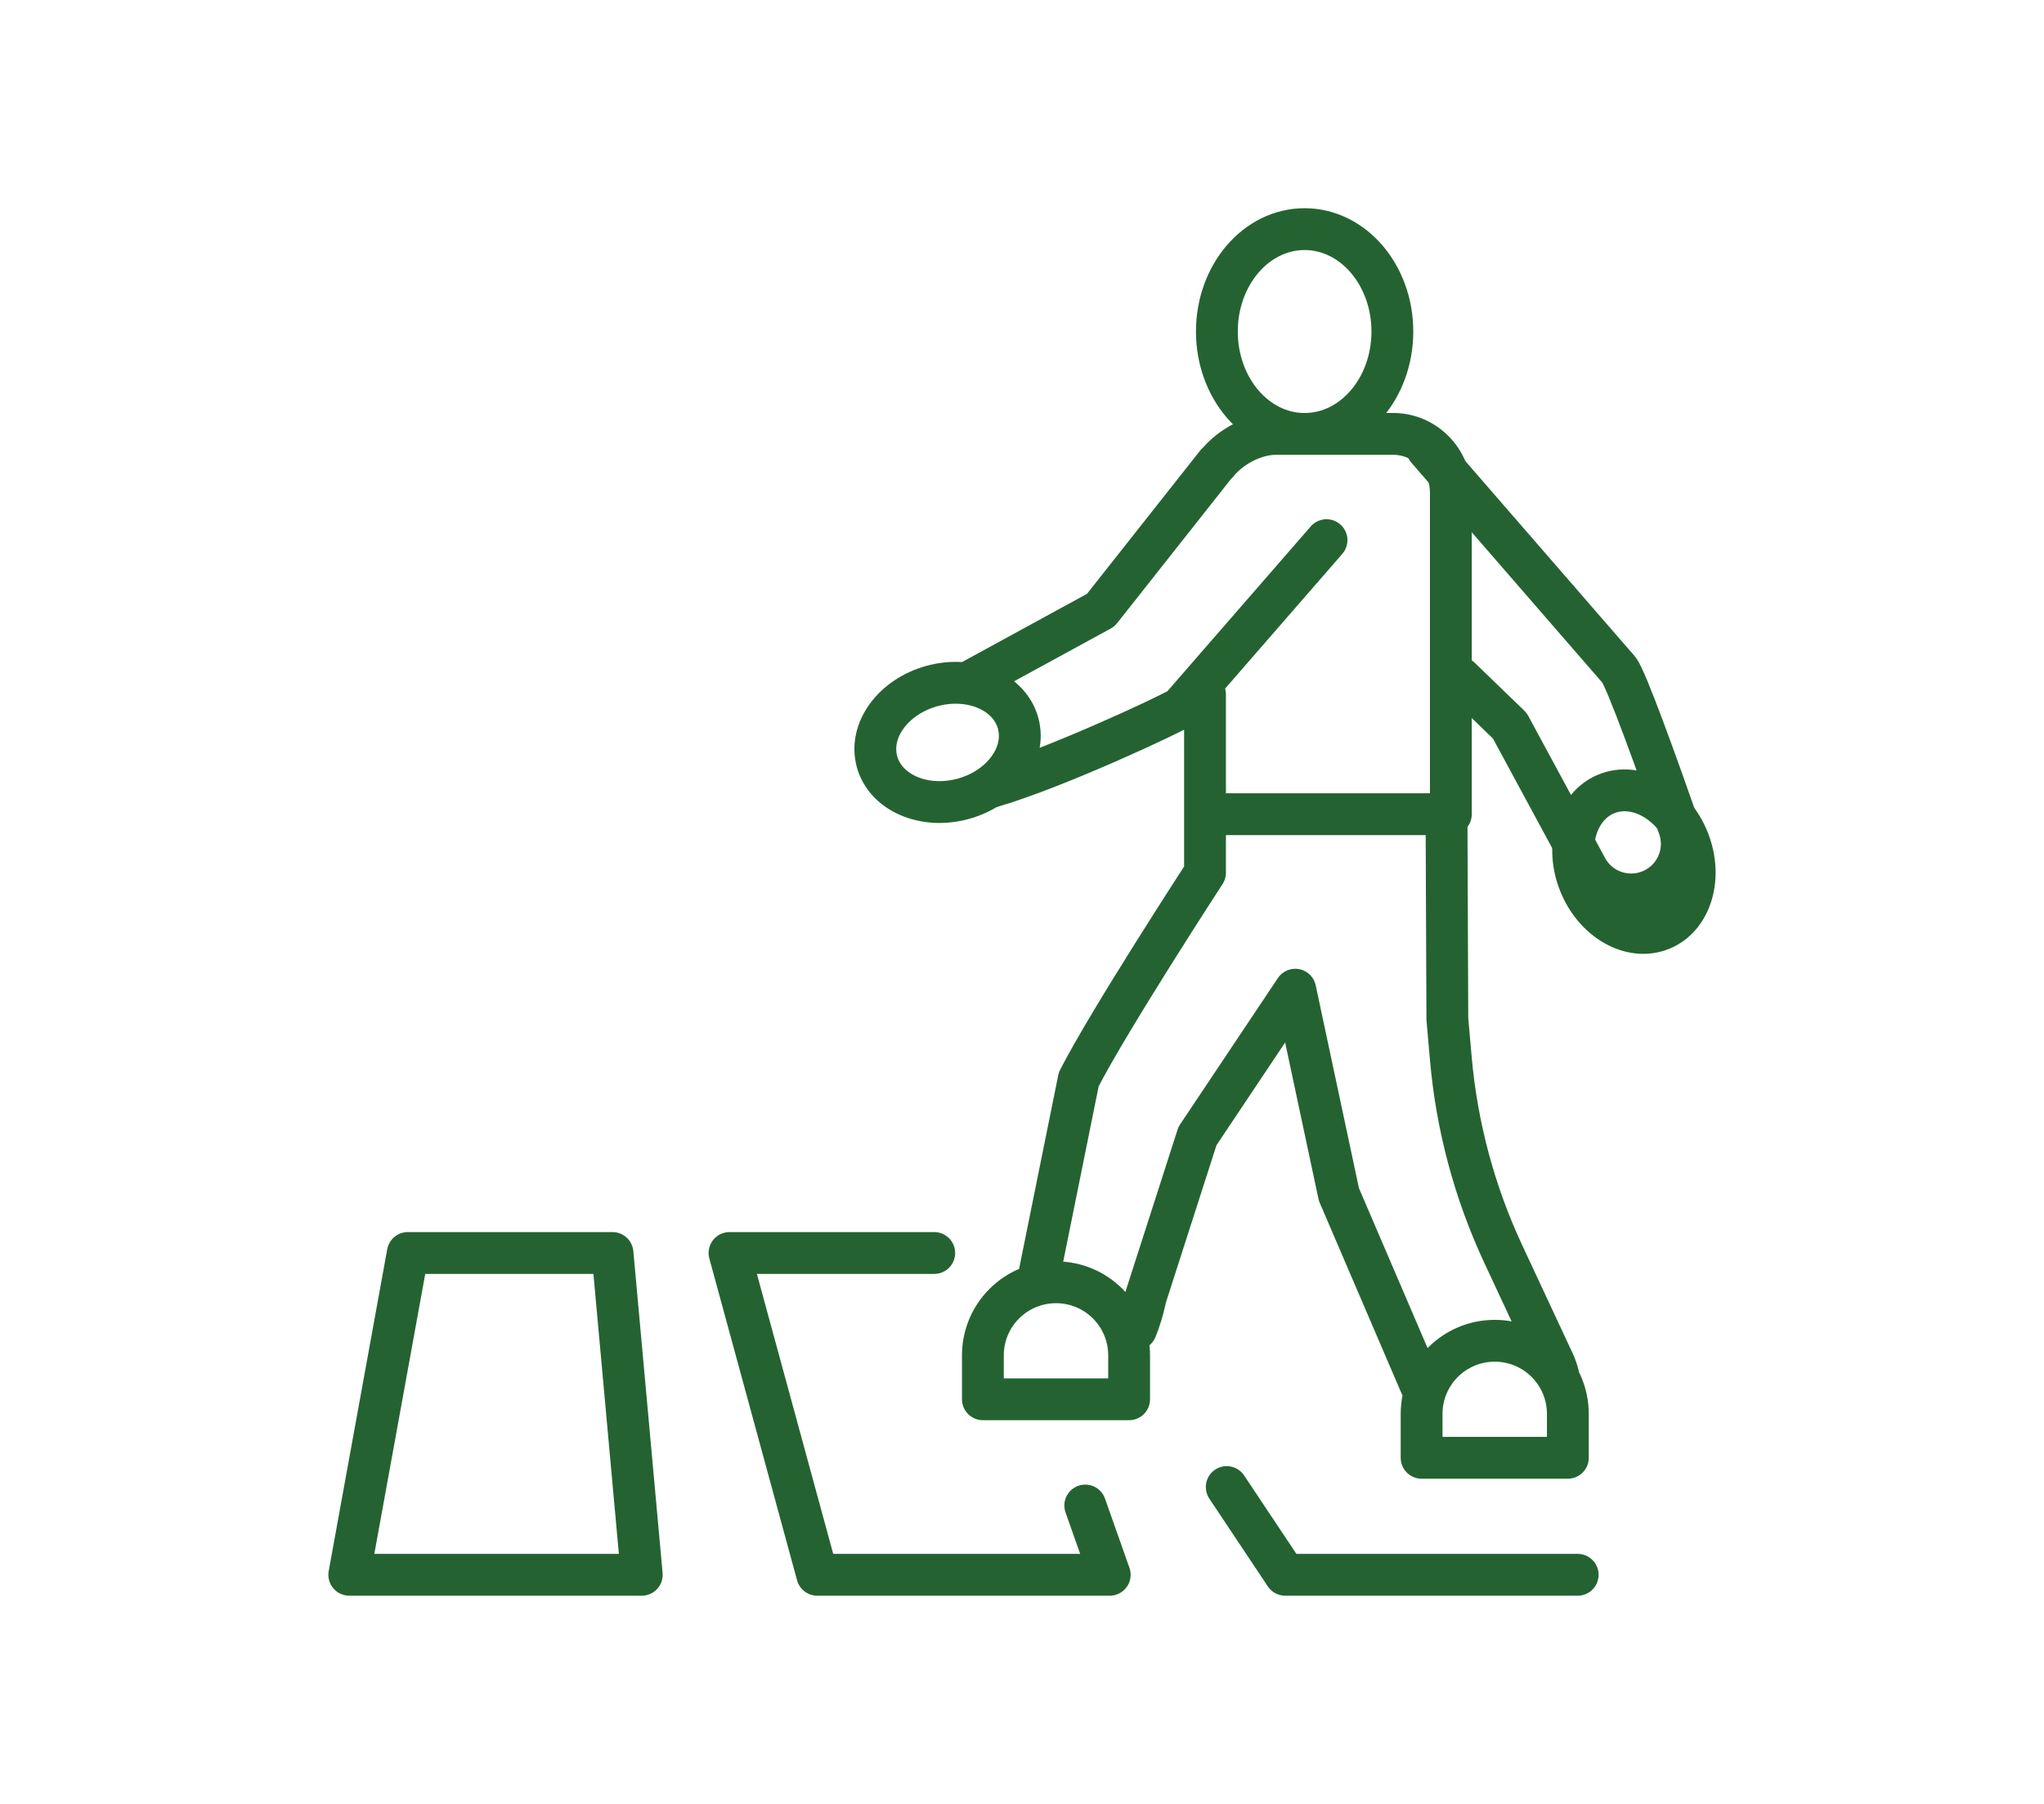 <svg xmlns="http://www.w3.org/2000/svg" xmlns:xlink="http://www.w3.org/1999/xlink" id="Layer_1" x="0px" y="0px" viewBox="0 0 68.92 60.811" style="enable-background:new 0 0 68.92 60.811;" xml:space="preserve"><style type="text/css">			.st0{clip-path:url(#SVGID_00000031205944220238509500000011387827563261928859_);fill:none;stroke:#246331;stroke-width:1.41;stroke-linecap:round;stroke-linejoin:round;stroke-miterlimit:10;}</style><g>	<defs>		<rect id="SVGID_1_" x="11.072" y="7.018" width="46.775" height="46.775"></rect>	</defs>	<clipPath id="SVGID_00000114049826566881249910000000672463149808232886_">		<use xlink:href="#SVGID_1_" style="overflow:visible;"></use>	</clipPath>			<polygon style="clip-path:url(#SVGID_00000114049826566881249910000000672463149808232886_);fill:none;stroke:#246331;stroke-width:1.41;stroke-linecap:round;stroke-linejoin:round;stroke-miterlimit:10;" points="  20.653,42.24 13.75,42.24 11.777,53.088 21.639,53.088  "></polygon>			<path style="clip-path:url(#SVGID_00000114049826566881249910000000672463149808232886_);fill:none;stroke:#246331;stroke-width:1.41;stroke-linecap:round;stroke-linejoin:round;stroke-miterlimit:10;" d="  M41.363,50.13l1.972,2.958h9.862 M31.501,42.24h-6.903l2.958,10.848h9.862  l-0.825-2.335"></path>			<path style="clip-path:url(#SVGID_00000114049826566881249910000000672463149808232886_);fill:none;stroke:#246331;stroke-width:1.41;stroke-linecap:round;stroke-linejoin:round;stroke-miterlimit:10;" d="  M49.244,22.858l1.664,1.608l2.591,4.792c0.413,0.765,1.335,1.096,2.141,0.77  c0.844-0.341,1.272-1.282,0.971-2.141c-0.674-1.928-1.781-5.024-2.031-5.313  l-6.456-7.435"></path>			<path style="clip-path:url(#SVGID_00000114049826566881249910000000672463149808232886_);fill:none;stroke:#246331;stroke-width:1.41;stroke-linecap:round;stroke-linejoin:round;stroke-miterlimit:10;" d="  M56.922,28.308c0.51,1.263,0.104,2.617-0.906,3.025  c-1.01,0.408-2.242-0.285-2.752-1.548c-0.51-1.262-0.104-2.617,0.906-3.025  C55.18,26.353,56.412,27.045,56.922,28.308z"></path>			<path style="clip-path:url(#SVGID_00000114049826566881249910000000672463149808232886_);fill:none;stroke:#246331;stroke-width:1.41;stroke-linecap:round;stroke-linejoin:round;stroke-miterlimit:10;" d="  M41.031,15.613l-3.916,4.956l-4.385,2.394 M33.465,26.514  c2.185-0.642,6.06-2.462,6.35-2.658l4.913-5.647 M35.607,43.227L35.607,43.227  c-1.362,0-2.466,1.103-2.466,2.465v1.479h4.931v-1.479  C38.072,44.33,36.968,43.227,35.607,43.227z M50.4,45.199L50.4,45.199  c-1.362,0-2.466,1.104-2.466,2.465v1.48h4.931v-1.48  C52.865,46.303,51.761,45.199,50.4,45.199z M35.066,42.849l1.308-6.467  c1.044-2.031,4.257-6.963,4.257-6.963v-1.972h8.143l0.028,6.903l0.118,1.342  c0.201,2.283,0.8,4.513,1.77,6.589l1.702,3.646  c0.064,0.139,0.113,0.28,0.148,0.423 M47.899,46.682l-2.753-6.414l-1.472-6.904  l-3.297,4.932l-1.749,5.438c0,0-0.095,0.518-0.321,1.074 M41.039,15.62  c0.468-0.58,1.261-0.985,1.964-0.993h3.945c1.093-0.012,1.967,0.879,1.972,1.972  v10.848h-8.289v-4.04 M46.948,11.176c0,1.907-1.325,3.452-2.959,3.452  c-1.634,0-2.958-1.545-2.958-3.452c0-1.907,1.324-3.452,2.958-3.452  C45.623,7.724,46.948,9.269,46.948,11.176z"></path>			<path style="clip-path:url(#SVGID_00000114049826566881249910000000672463149808232886_);fill:none;stroke:#246331;stroke-width:1.41;stroke-linecap:round;stroke-linejoin:round;stroke-miterlimit:10;" d="  M32.462,26.933c-1.315,0.353-2.61-0.213-2.893-1.265  c-0.283-1.052,0.554-2.191,1.869-2.545c1.315-0.353,2.611,0.213,2.893,1.265  C34.614,25.44,33.777,26.58,32.462,26.933z"></path></g></svg>